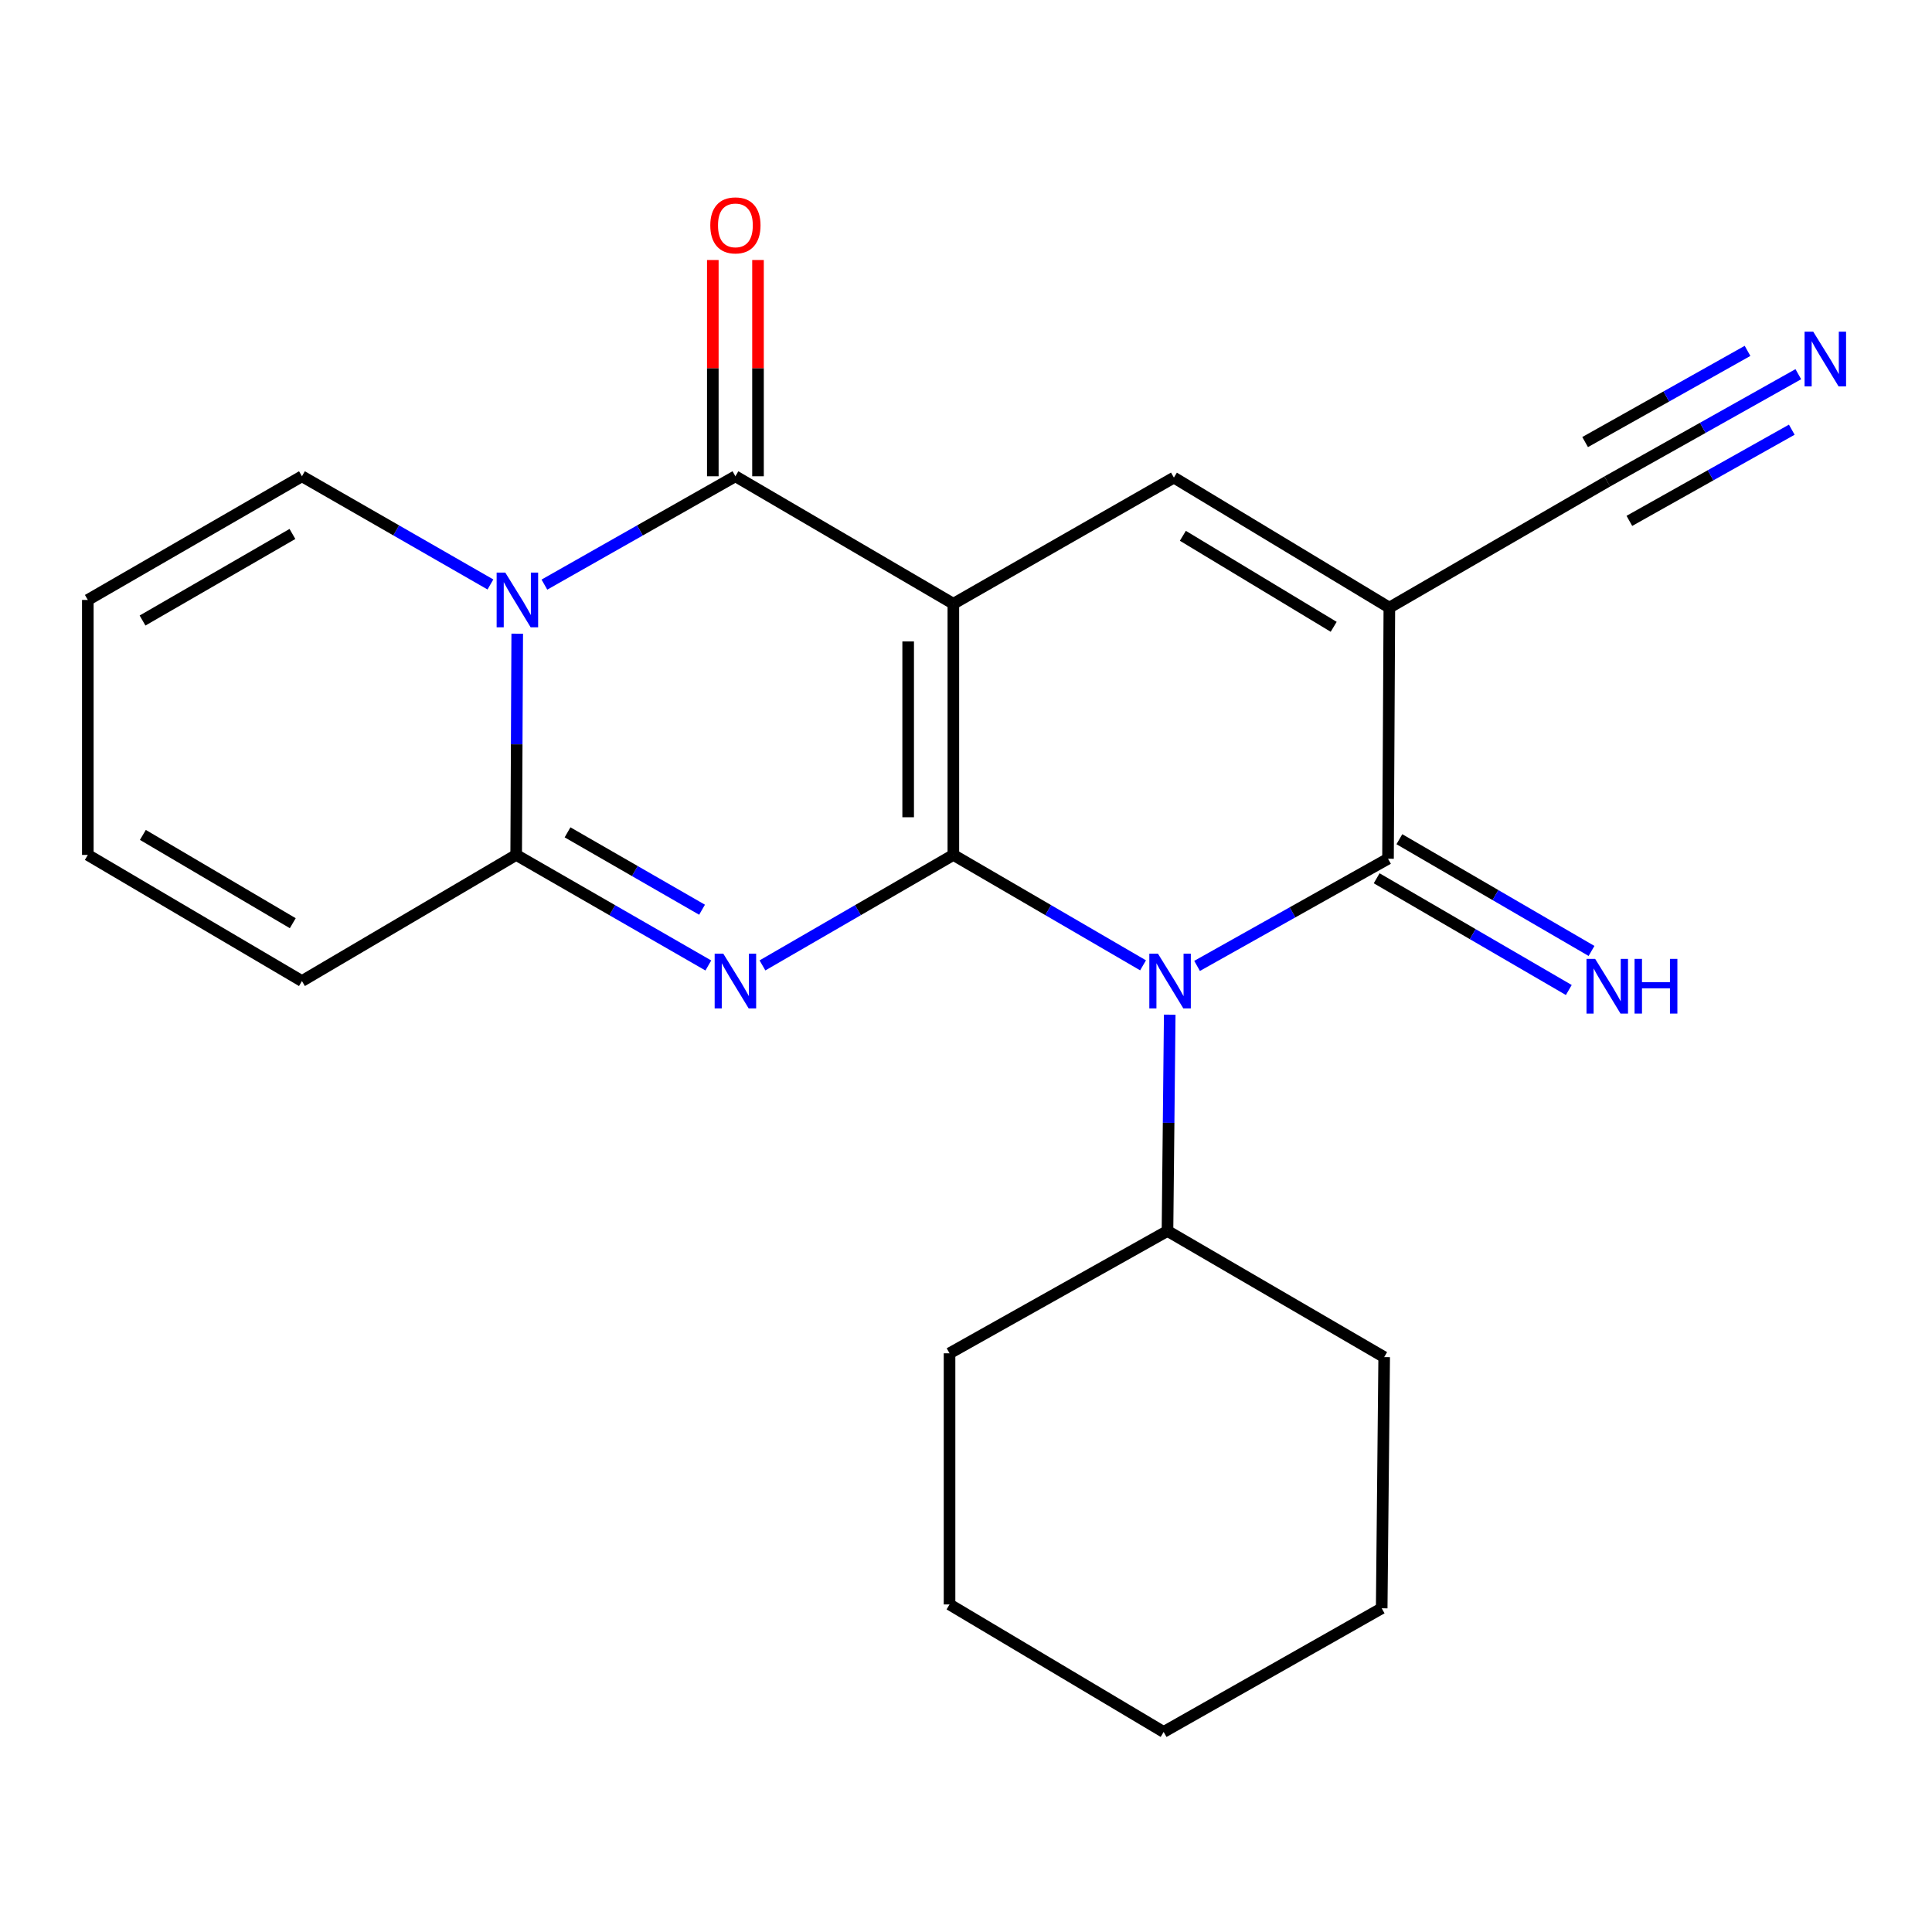 <?xml version='1.0' encoding='iso-8859-1'?>
<svg version='1.1' baseProfile='full'
              xmlns='http://www.w3.org/2000/svg'
                      xmlns:rdkit='http://www.rdkit.org/xml'
                      xmlns:xlink='http://www.w3.org/1999/xlink'
                  xml:space='preserve'
width='1000px' height='1000px' viewBox='0 0 1000 1000'>
<!-- END OF HEADER -->
<rect style='opacity:1.0;fill:#FFFFFF;stroke:none' width='1000' height='1000' x='0' y='0'> </rect>
<path class='bond-0' d='M 493.455,442.508 L 493.455,312.507' style='fill:none;fill-rule:evenodd;stroke:#000000;stroke-width:6px;stroke-linecap:butt;stroke-linejoin:miter;stroke-opacity:1' />
<path class='bond-0' d='M 470.064,423.008 L 470.064,332.007' style='fill:none;fill-rule:evenodd;stroke:#000000;stroke-width:6px;stroke-linecap:butt;stroke-linejoin:miter;stroke-opacity:1' />
<path class='bond-1' d='M 493.455,442.508 L 444.05,471.101' style='fill:none;fill-rule:evenodd;stroke:#000000;stroke-width:6px;stroke-linecap:butt;stroke-linejoin:miter;stroke-opacity:1' />
<path class='bond-1' d='M 444.05,471.101 L 394.645,499.693' style='fill:none;fill-rule:evenodd;stroke:#0000FF;stroke-width:6px;stroke-linecap:butt;stroke-linejoin:miter;stroke-opacity:1' />
<path class='bond-2' d='M 493.455,442.508 L 542.549,471.082' style='fill:none;fill-rule:evenodd;stroke:#000000;stroke-width:6px;stroke-linecap:butt;stroke-linejoin:miter;stroke-opacity:1' />
<path class='bond-2' d='M 542.549,471.082 L 591.643,499.655' style='fill:none;fill-rule:evenodd;stroke:#0000FF;stroke-width:6px;stroke-linecap:butt;stroke-linejoin:miter;stroke-opacity:1' />
<path class='bond-3' d='M 493.455,312.507 L 380.646,246.518' style='fill:none;fill-rule:evenodd;stroke:#000000;stroke-width:6px;stroke-linecap:butt;stroke-linejoin:miter;stroke-opacity:1' />
<path class='bond-8' d='M 493.455,312.507 L 607.603,247.207' style='fill:none;fill-rule:evenodd;stroke:#000000;stroke-width:6px;stroke-linecap:butt;stroke-linejoin:miter;stroke-opacity:1' />
<path class='bond-7' d='M 366.633,499.732 L 316.904,471.12' style='fill:none;fill-rule:evenodd;stroke:#0000FF;stroke-width:6px;stroke-linecap:butt;stroke-linejoin:miter;stroke-opacity:1' />
<path class='bond-7' d='M 316.904,471.12 L 267.174,442.508' style='fill:none;fill-rule:evenodd;stroke:#000000;stroke-width:6px;stroke-linecap:butt;stroke-linejoin:miter;stroke-opacity:1' />
<path class='bond-7' d='M 363.38,470.874 L 328.569,450.846' style='fill:none;fill-rule:evenodd;stroke:#0000FF;stroke-width:6px;stroke-linecap:butt;stroke-linejoin:miter;stroke-opacity:1' />
<path class='bond-7' d='M 328.569,450.846 L 293.758,430.817' style='fill:none;fill-rule:evenodd;stroke:#000000;stroke-width:6px;stroke-linecap:butt;stroke-linejoin:miter;stroke-opacity:1' />
<path class='bond-6' d='M 619.602,499.952 L 669.019,472.218' style='fill:none;fill-rule:evenodd;stroke:#0000FF;stroke-width:6px;stroke-linecap:butt;stroke-linejoin:miter;stroke-opacity:1' />
<path class='bond-6' d='M 669.019,472.218 L 718.437,444.483' style='fill:none;fill-rule:evenodd;stroke:#000000;stroke-width:6px;stroke-linecap:butt;stroke-linejoin:miter;stroke-opacity:1' />
<path class='bond-15' d='M 605.448,525.189 L 604.869,581.168' style='fill:none;fill-rule:evenodd;stroke:#0000FF;stroke-width:6px;stroke-linecap:butt;stroke-linejoin:miter;stroke-opacity:1' />
<path class='bond-15' d='M 604.869,581.168 L 604.289,637.147' style='fill:none;fill-rule:evenodd;stroke:#000000;stroke-width:6px;stroke-linecap:butt;stroke-linejoin:miter;stroke-opacity:1' />
<path class='bond-13' d='M 392.342,246.518 L 392.342,190.548' style='fill:none;fill-rule:evenodd;stroke:#000000;stroke-width:6px;stroke-linecap:butt;stroke-linejoin:miter;stroke-opacity:1' />
<path class='bond-13' d='M 392.342,190.548 L 392.342,134.578' style='fill:none;fill-rule:evenodd;stroke:#FF0000;stroke-width:6px;stroke-linecap:butt;stroke-linejoin:miter;stroke-opacity:1' />
<path class='bond-13' d='M 368.951,246.518 L 368.951,190.548' style='fill:none;fill-rule:evenodd;stroke:#000000;stroke-width:6px;stroke-linecap:butt;stroke-linejoin:miter;stroke-opacity:1' />
<path class='bond-13' d='M 368.951,190.548 L 368.951,134.578' style='fill:none;fill-rule:evenodd;stroke:#FF0000;stroke-width:6px;stroke-linecap:butt;stroke-linejoin:miter;stroke-opacity:1' />
<path class='bond-24' d='M 380.646,246.518 L 331.214,274.559' style='fill:none;fill-rule:evenodd;stroke:#000000;stroke-width:6px;stroke-linecap:butt;stroke-linejoin:miter;stroke-opacity:1' />
<path class='bond-24' d='M 331.214,274.559 L 281.782,302.599' style='fill:none;fill-rule:evenodd;stroke:#0000FF;stroke-width:6px;stroke-linecap:butt;stroke-linejoin:miter;stroke-opacity:1' />
<path class='bond-4' d='M 267.716,327.991 L 267.445,385.25' style='fill:none;fill-rule:evenodd;stroke:#0000FF;stroke-width:6px;stroke-linecap:butt;stroke-linejoin:miter;stroke-opacity:1' />
<path class='bond-4' d='M 267.445,385.25 L 267.174,442.508' style='fill:none;fill-rule:evenodd;stroke:#000000;stroke-width:6px;stroke-linecap:butt;stroke-linejoin:miter;stroke-opacity:1' />
<path class='bond-12' d='M 253.844,302.521 L 205.066,274.52' style='fill:none;fill-rule:evenodd;stroke:#0000FF;stroke-width:6px;stroke-linecap:butt;stroke-linejoin:miter;stroke-opacity:1' />
<path class='bond-12' d='M 205.066,274.52 L 156.288,246.518' style='fill:none;fill-rule:evenodd;stroke:#000000;stroke-width:6px;stroke-linecap:butt;stroke-linejoin:miter;stroke-opacity:1' />
<path class='bond-5' d='M 719.126,314.508 L 718.437,444.483' style='fill:none;fill-rule:evenodd;stroke:#000000;stroke-width:6px;stroke-linecap:butt;stroke-linejoin:miter;stroke-opacity:1' />
<path class='bond-9' d='M 719.126,314.508 L 831.909,249.208' style='fill:none;fill-rule:evenodd;stroke:#000000;stroke-width:6px;stroke-linecap:butt;stroke-linejoin:miter;stroke-opacity:1' />
<path class='bond-23' d='M 719.126,314.508 L 607.603,247.207' style='fill:none;fill-rule:evenodd;stroke:#000000;stroke-width:6px;stroke-linecap:butt;stroke-linejoin:miter;stroke-opacity:1' />
<path class='bond-23' d='M 690.312,324.44 L 612.246,277.329' style='fill:none;fill-rule:evenodd;stroke:#000000;stroke-width:6px;stroke-linecap:butt;stroke-linejoin:miter;stroke-opacity:1' />
<path class='bond-11' d='M 712.557,454.594 L 762.283,483.511' style='fill:none;fill-rule:evenodd;stroke:#000000;stroke-width:6px;stroke-linecap:butt;stroke-linejoin:miter;stroke-opacity:1' />
<path class='bond-11' d='M 762.283,483.511 L 812.008,512.428' style='fill:none;fill-rule:evenodd;stroke:#0000FF;stroke-width:6px;stroke-linecap:butt;stroke-linejoin:miter;stroke-opacity:1' />
<path class='bond-11' d='M 724.316,434.373 L 774.042,463.29' style='fill:none;fill-rule:evenodd;stroke:#000000;stroke-width:6px;stroke-linecap:butt;stroke-linejoin:miter;stroke-opacity:1' />
<path class='bond-11' d='M 774.042,463.29 L 823.767,492.208' style='fill:none;fill-rule:evenodd;stroke:#0000FF;stroke-width:6px;stroke-linecap:butt;stroke-linejoin:miter;stroke-opacity:1' />
<path class='bond-14' d='M 267.174,442.508 L 156.288,507.795' style='fill:none;fill-rule:evenodd;stroke:#000000;stroke-width:6px;stroke-linecap:butt;stroke-linejoin:miter;stroke-opacity:1' />
<path class='bond-10' d='M 831.909,249.208 L 881.358,221.444' style='fill:none;fill-rule:evenodd;stroke:#000000;stroke-width:6px;stroke-linecap:butt;stroke-linejoin:miter;stroke-opacity:1' />
<path class='bond-10' d='M 881.358,221.444 L 930.807,193.679' style='fill:none;fill-rule:evenodd;stroke:#0000FF;stroke-width:6px;stroke-linecap:butt;stroke-linejoin:miter;stroke-opacity:1' />
<path class='bond-10' d='M 843.361,269.604 L 885.392,246.004' style='fill:none;fill-rule:evenodd;stroke:#000000;stroke-width:6px;stroke-linecap:butt;stroke-linejoin:miter;stroke-opacity:1' />
<path class='bond-10' d='M 885.392,246.004 L 927.424,222.405' style='fill:none;fill-rule:evenodd;stroke:#0000FF;stroke-width:6px;stroke-linecap:butt;stroke-linejoin:miter;stroke-opacity:1' />
<path class='bond-10' d='M 820.457,228.813 L 862.489,205.213' style='fill:none;fill-rule:evenodd;stroke:#000000;stroke-width:6px;stroke-linecap:butt;stroke-linejoin:miter;stroke-opacity:1' />
<path class='bond-10' d='M 862.489,205.213 L 904.52,181.613' style='fill:none;fill-rule:evenodd;stroke:#0000FF;stroke-width:6px;stroke-linecap:butt;stroke-linejoin:miter;stroke-opacity:1' />
<path class='bond-26' d='M 156.288,246.518 L 45.455,310.532' style='fill:none;fill-rule:evenodd;stroke:#000000;stroke-width:6px;stroke-linecap:butt;stroke-linejoin:miter;stroke-opacity:1' />
<path class='bond-26' d='M 151.362,276.376 L 73.778,321.185' style='fill:none;fill-rule:evenodd;stroke:#000000;stroke-width:6px;stroke-linecap:butt;stroke-linejoin:miter;stroke-opacity:1' />
<path class='bond-17' d='M 156.288,507.795 L 45.455,442.508' style='fill:none;fill-rule:evenodd;stroke:#000000;stroke-width:6px;stroke-linecap:butt;stroke-linejoin:miter;stroke-opacity:1' />
<path class='bond-17' d='M 151.535,477.848 L 73.951,432.147' style='fill:none;fill-rule:evenodd;stroke:#000000;stroke-width:6px;stroke-linecap:butt;stroke-linejoin:miter;stroke-opacity:1' />
<path class='bond-18' d='M 604.289,637.147 L 491.48,700.471' style='fill:none;fill-rule:evenodd;stroke:#000000;stroke-width:6px;stroke-linecap:butt;stroke-linejoin:miter;stroke-opacity:1' />
<path class='bond-19' d='M 604.289,637.147 L 716.449,702.446' style='fill:none;fill-rule:evenodd;stroke:#000000;stroke-width:6px;stroke-linecap:butt;stroke-linejoin:miter;stroke-opacity:1' />
<path class='bond-16' d='M 45.455,310.532 L 45.455,442.508' style='fill:none;fill-rule:evenodd;stroke:#000000;stroke-width:6px;stroke-linecap:butt;stroke-linejoin:miter;stroke-opacity:1' />
<path class='bond-21' d='M 491.48,700.471 L 491.48,830.459' style='fill:none;fill-rule:evenodd;stroke:#000000;stroke-width:6px;stroke-linecap:butt;stroke-linejoin:miter;stroke-opacity:1' />
<path class='bond-20' d='M 716.449,702.446 L 715.162,832.448' style='fill:none;fill-rule:evenodd;stroke:#000000;stroke-width:6px;stroke-linecap:butt;stroke-linejoin:miter;stroke-opacity:1' />
<path class='bond-22' d='M 715.162,832.448 L 602.301,896.448' style='fill:none;fill-rule:evenodd;stroke:#000000;stroke-width:6px;stroke-linecap:butt;stroke-linejoin:miter;stroke-opacity:1' />
<path class='bond-25' d='M 491.48,830.459 L 602.301,896.448' style='fill:none;fill-rule:evenodd;stroke:#000000;stroke-width:6px;stroke-linecap:butt;stroke-linejoin:miter;stroke-opacity:1' />
<path  class='atom-2' d='M 374.386 493.635
L 383.666 508.635
Q 384.586 510.115, 386.066 512.795
Q 387.546 515.475, 387.626 515.635
L 387.626 493.635
L 391.386 493.635
L 391.386 521.955
L 387.506 521.955
L 377.546 505.555
Q 376.386 503.635, 375.146 501.435
Q 373.946 499.235, 373.586 498.555
L 373.586 521.955
L 369.906 521.955
L 369.906 493.635
L 374.386 493.635
' fill='#0000FF'/>
<path  class='atom-3' d='M 599.368 493.635
L 608.648 508.635
Q 609.568 510.115, 611.048 512.795
Q 612.528 515.475, 612.608 515.635
L 612.608 493.635
L 616.368 493.635
L 616.368 521.955
L 612.488 521.955
L 602.528 505.555
Q 601.368 503.635, 600.128 501.435
Q 598.928 499.235, 598.568 498.555
L 598.568 521.955
L 594.888 521.955
L 594.888 493.635
L 599.368 493.635
' fill='#0000FF'/>
<path  class='atom-5' d='M 261.538 296.372
L 270.818 311.372
Q 271.738 312.852, 273.218 315.532
Q 274.698 318.212, 274.778 318.372
L 274.778 296.372
L 278.538 296.372
L 278.538 324.692
L 274.658 324.692
L 264.698 308.292
Q 263.538 306.372, 262.298 304.172
Q 261.098 301.972, 260.738 301.292
L 260.738 324.692
L 257.058 324.692
L 257.058 296.372
L 261.538 296.372
' fill='#0000FF'/>
<path  class='atom-11' d='M 938.523 171.672
L 947.803 186.672
Q 948.723 188.152, 950.203 190.832
Q 951.683 193.512, 951.763 193.672
L 951.763 171.672
L 955.523 171.672
L 955.523 199.992
L 951.643 199.992
L 941.683 183.592
Q 940.523 181.672, 939.283 179.472
Q 938.083 177.272, 937.723 176.592
L 937.723 199.992
L 934.043 199.992
L 934.043 171.672
L 938.523 171.672
' fill='#0000FF'/>
<path  class='atom-12' d='M 825.649 496.312
L 834.929 511.312
Q 835.849 512.792, 837.329 515.472
Q 838.809 518.152, 838.889 518.312
L 838.889 496.312
L 842.649 496.312
L 842.649 524.632
L 838.769 524.632
L 828.809 508.232
Q 827.649 506.312, 826.409 504.112
Q 825.209 501.912, 824.849 501.232
L 824.849 524.632
L 821.169 524.632
L 821.169 496.312
L 825.649 496.312
' fill='#0000FF'/>
<path  class='atom-12' d='M 846.049 496.312
L 849.889 496.312
L 849.889 508.352
L 864.369 508.352
L 864.369 496.312
L 868.209 496.312
L 868.209 524.632
L 864.369 524.632
L 864.369 511.552
L 849.889 511.552
L 849.889 524.632
L 846.049 524.632
L 846.049 496.312
' fill='#0000FF'/>
<path  class='atom-14' d='M 367.646 116.649
Q 367.646 109.849, 371.006 106.049
Q 374.366 102.249, 380.646 102.249
Q 386.926 102.249, 390.286 106.049
Q 393.646 109.849, 393.646 116.649
Q 393.646 123.529, 390.246 127.449
Q 386.846 131.329, 380.646 131.329
Q 374.406 131.329, 371.006 127.449
Q 367.646 123.569, 367.646 116.649
M 380.646 128.129
Q 384.966 128.129, 387.286 125.249
Q 389.646 122.329, 389.646 116.649
Q 389.646 111.089, 387.286 108.289
Q 384.966 105.449, 380.646 105.449
Q 376.326 105.449, 373.966 108.249
Q 371.646 111.049, 371.646 116.649
Q 371.646 122.369, 373.966 125.249
Q 376.326 128.129, 380.646 128.129
' fill='#FF0000'/>
</svg>
